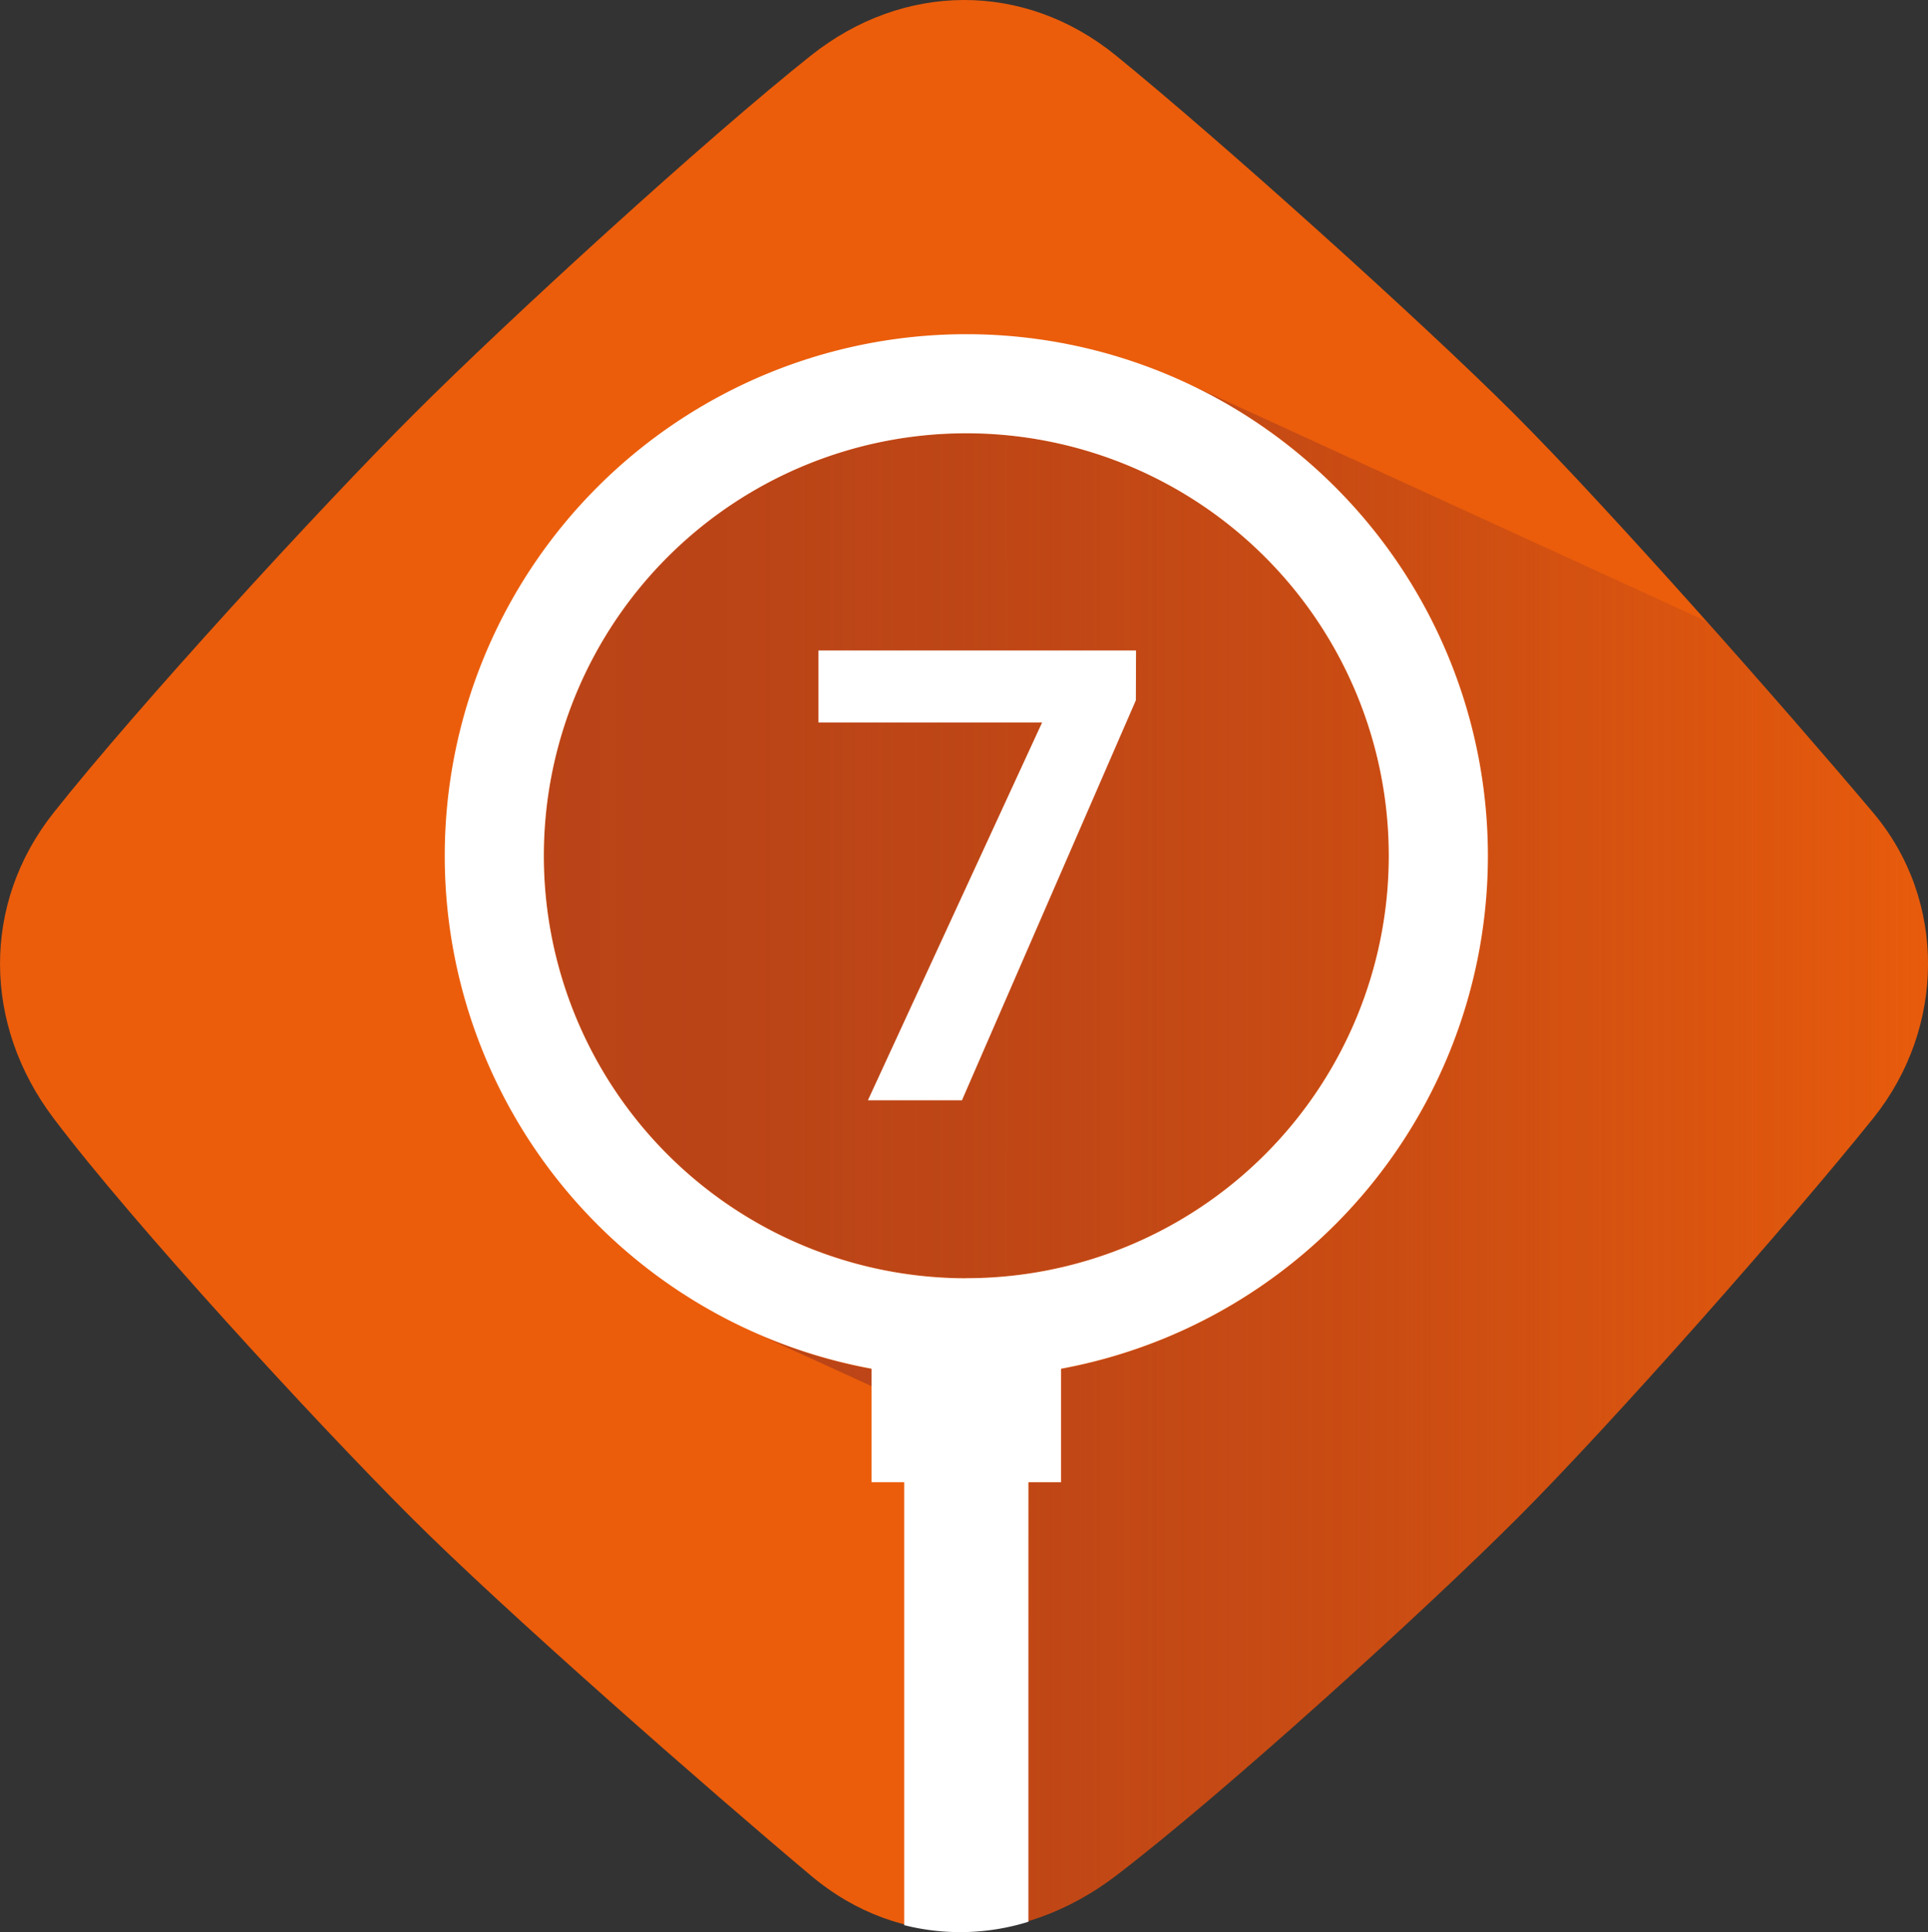 <svg id="Ebene_1" data-name="Ebene 1" xmlns="http://www.w3.org/2000/svg" xmlns:xlink="http://www.w3.org/1999/xlink" viewBox="0 0 446.51 447.43"><rect x="0" y="0" width="446.51" height="447.43" fill="#333333" stroke="none"/><defs><style>.cls-1{fill:#eb5d0b;}.cls-2{fill:url(#gradient_orange);}.cls-3{fill:#fff;}</style><linearGradient id="gradient_orange" x1="1113.69" y1="647.65" x2="1448.14" y2="647.65" gradientTransform="translate(-989.44 -423.64)" gradientUnits="userSpaceOnUse"><stop offset="0" stop-color="#ba4417"/><stop offset="0.15" stop-color="#ba4417" stop-opacity="0.98"/><stop offset="0.3" stop-color="#ba4417" stop-opacity="0.91"/><stop offset="0.44" stop-color="#ba4417" stop-opacity="0.81"/><stop offset="0.59" stop-color="#ba4417" stop-opacity="0.66"/><stop offset="0.73" stop-color="#ba4417" stop-opacity="0.46"/><stop offset="0.88" stop-color="#ba4417" stop-opacity="0.23"/><stop offset="1" stop-color="#ba4417" stop-opacity="0"/></linearGradient></defs><title>XLR_SVG</title><g id="reco_settings" data-name="reco settings"><path class="cls-1" d="M258.46,12.87c24,19.54,70.18,61,92.08,82.85s63.23,68.71,83.29,92.51c17.11,20.31,16.72,49.9,0,70.71-19.38,24.12-60.39,70.56-82.26,92.44-22,22-68.3,64-93.1,82.93-22.14,16.86-49.75,17.65-70.71,0-23.81-20-70.71-61.08-92.72-83.09s-64-67.57-82.65-92.28c-16.32-21.6-16.71-49.61,0-70.71C31.74,163.8,73.92,117.77,96,95.74c21.87-21.86,67.58-63.64,91.79-82.87C209.1-4.09,237.11-4.49,258.46,12.87Z"/><g id="shadow"><path class="cls-2" d="M433.82,188.23c-9.53-11.31-23.85-27.8-38.61-44.35L273.33,88h0a120.82,120.82,0,0,1-27.59,229v26.27h-7.56l-.22,101.66a64.33,64.33,0,0,0,20.51-10.6c24.79-18.89,71.06-60.88,93.1-82.93,21.87-21.88,62.89-68.32,82.26-92.44C450.54,238.14,450.94,208.55,433.82,188.23ZM174.41,308.45,201.85,321v-4a119.89,119.89,0,0,1-27.44-8.53ZM321.63,198.18A97.84,97.84,0,1,0,223.79,296,97.84,97.84,0,0,0,321.63,198.18Z"/></g><path class="cls-3" d="M209.41,445.82a53.1,53.1,0,0,0,28.76-.79V314.48H209.41Z"/><rect class="cls-3" x="201.85" y="314.48" width="43.87" height="28.76"/><path class="cls-3" d="M223.79,77.39A120.79,120.79,0,1,0,344.58,198.18,120.79,120.79,0,0,0,223.79,77.39Zm0,218.63a97.84,97.84,0,1,1,97.84-97.84A97.84,97.84,0,0,1,223.79,296Z"/><path class="cls-3" d="M263.06,162.17,222.78,254.8H201l40.35-87.5h-51.8V150.63h73.55Z"/></g></svg>